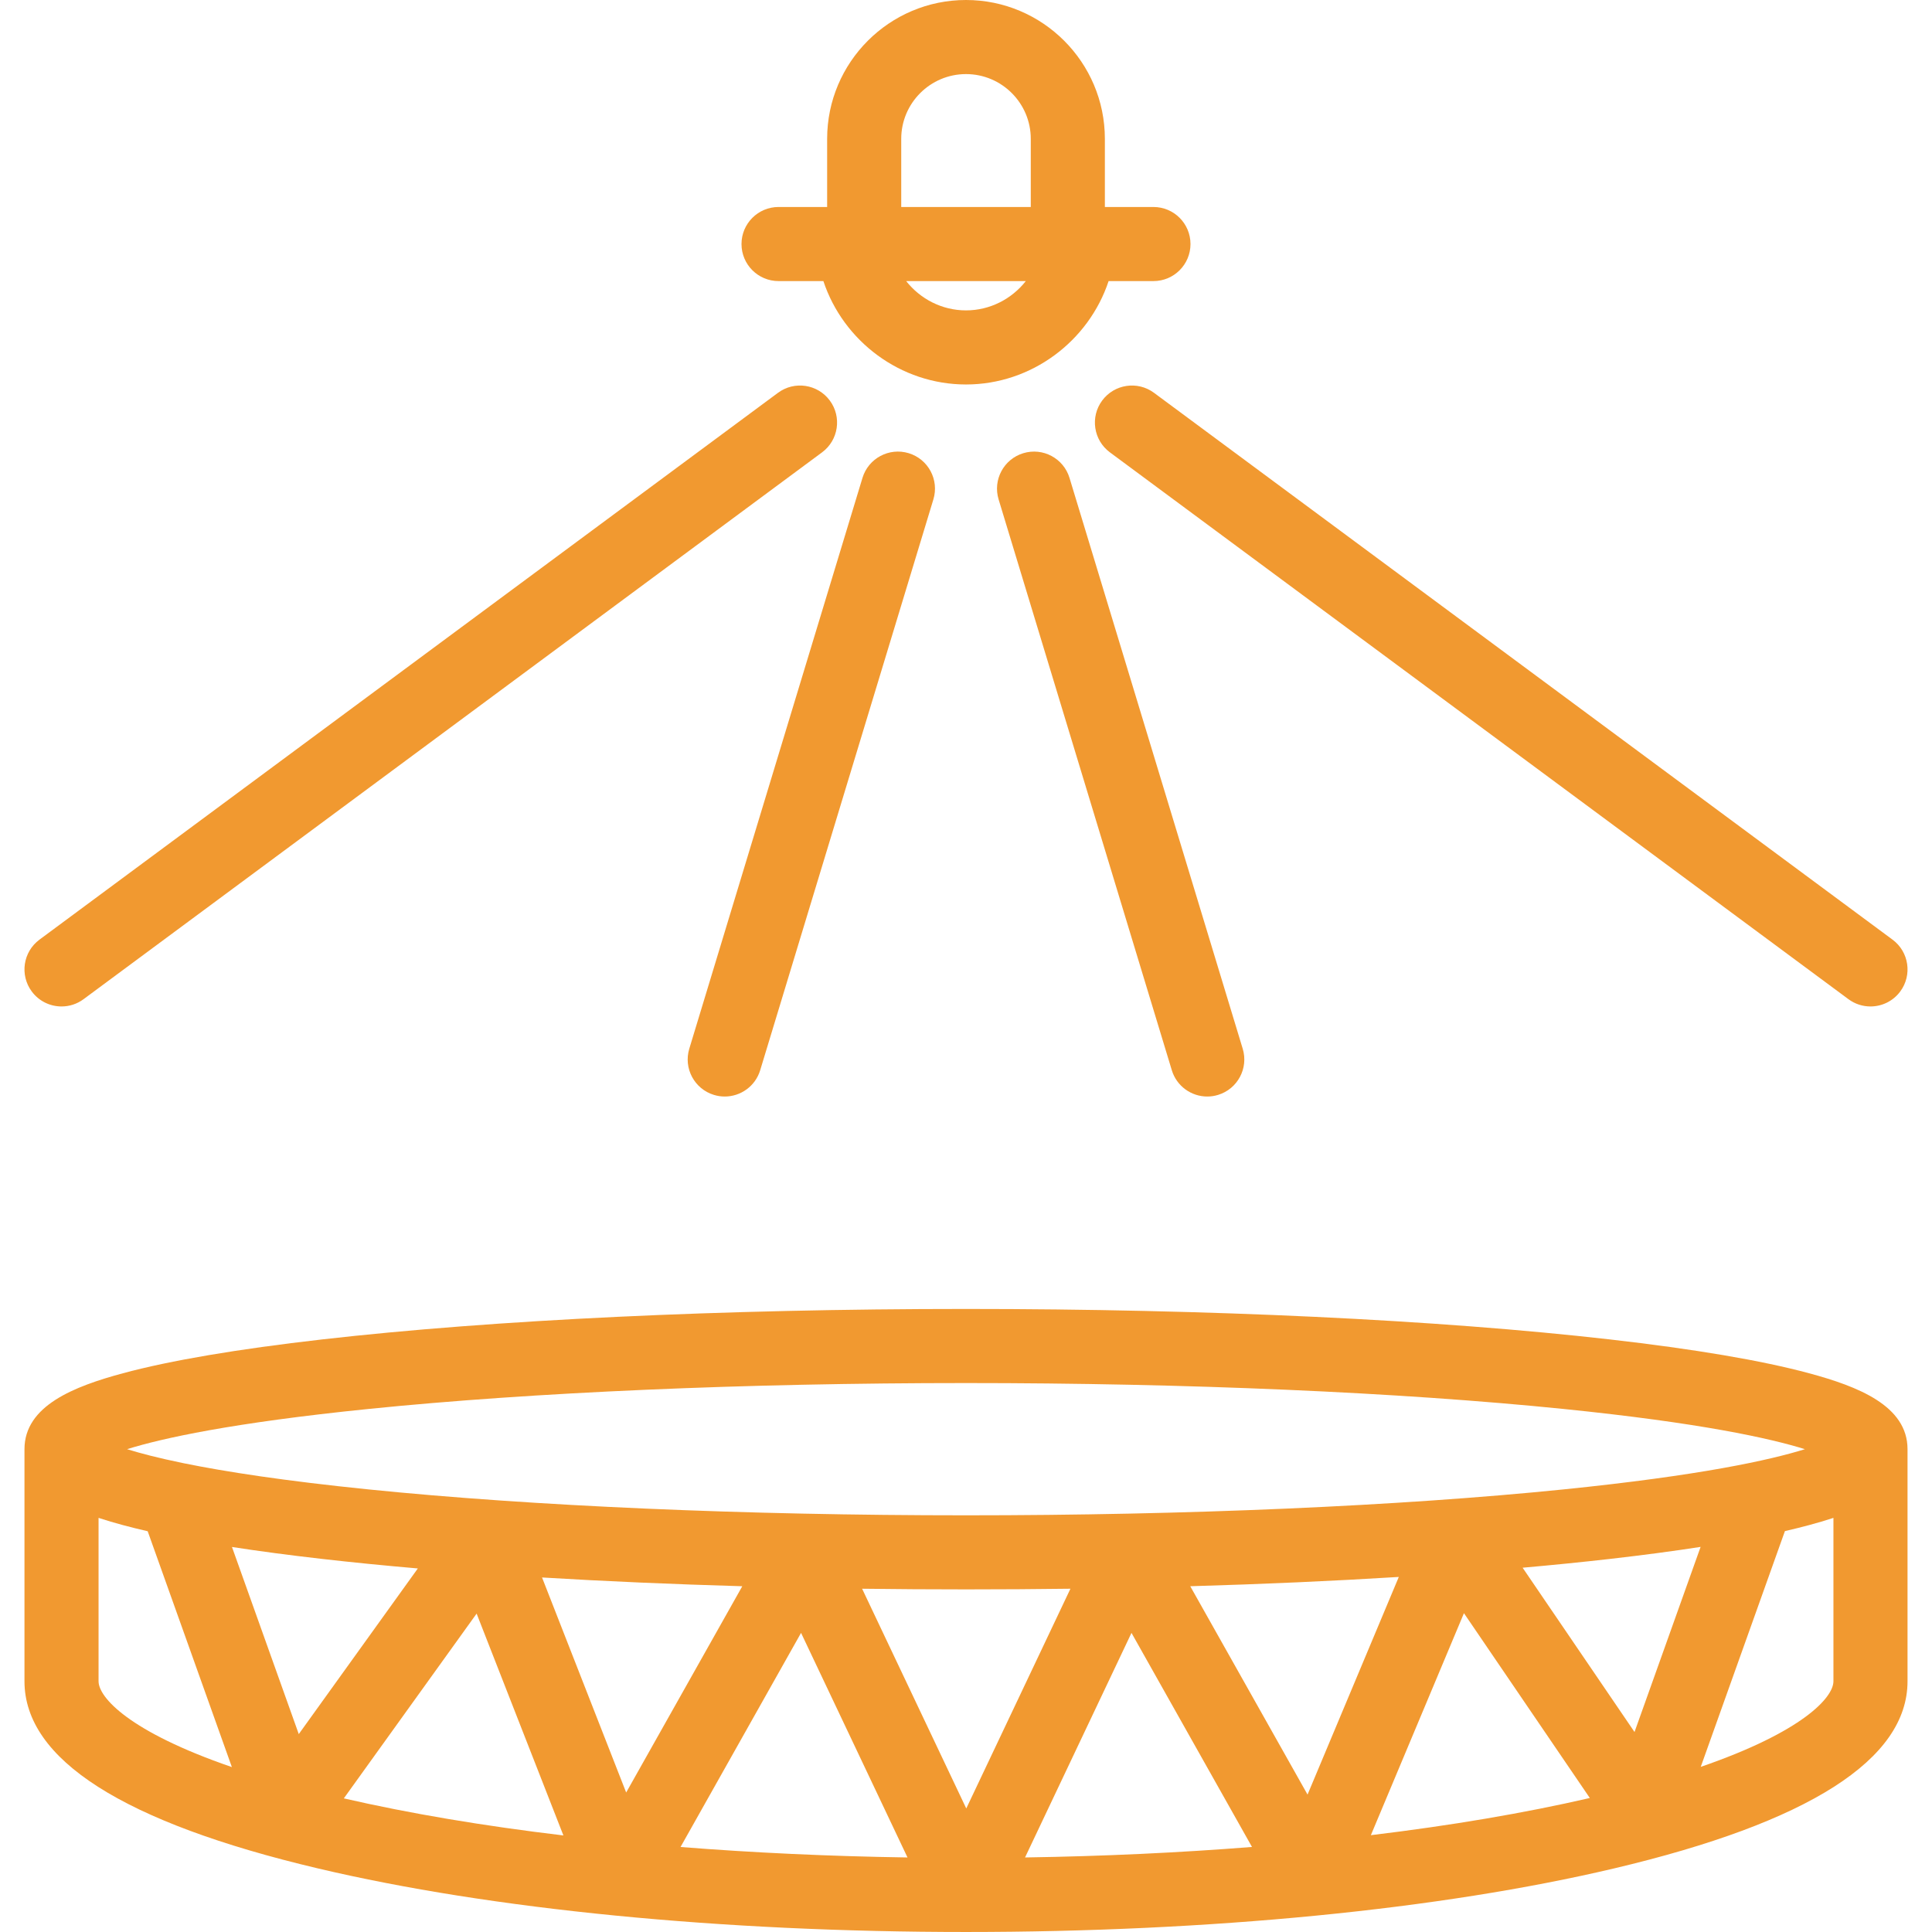 <svg xmlns="http://www.w3.org/2000/svg" xmlns:xlink="http://www.w3.org/1999/xlink" fill="#F19930" height="800px" width="800px" id="Capa_1" viewBox="0 0 469.37 469.37" xml:space="preserve"><g id="SVGRepo_bgCarrier" stroke-width="0"></g><g id="SVGRepo_tracerCarrier" stroke-linecap="round" stroke-linejoin="round"></g><g id="SVGRepo_iconCarrier"> <path id="XMLID_2471_" d="M259.831,116.1l42.08,138.68c1.443,4.756-1.242,9.782-5.999,11.226c-0.871,0.264-1.751,0.39-2.616,0.39 c-3.861,0-7.431-2.504-8.609-6.389l-42.08-138.68c-1.443-4.756,1.243-9.782,5.999-11.226 C253.364,108.657,258.388,111.344,259.831,116.1z M267.768,97.308c-2.957,3.995-2.117,9.631,1.878,12.588l179.423,132.85 c1.61,1.192,3.487,1.768,5.349,1.768c2.755,0,5.475-1.261,7.24-3.645c2.957-3.995,2.117-9.631-1.878-12.588L280.357,95.431 C276.364,92.474,270.727,93.313,267.768,97.308z M209.535,116.099l-42.076,138.682c-1.443,4.756,1.243,9.782,6,11.225 c0.871,0.264,1.75,0.39,2.616,0.39c3.86,0,7.43-2.504,8.609-6.39l42.076-138.682c1.443-4.756-1.243-9.782-6-11.225 C216.004,108.655,210.977,111.342,209.535,116.099z M14.953,244.514c1.861,0,3.738-0.575,5.348-1.768l179.418-132.85 c3.995-2.958,4.835-8.594,1.877-12.589c-2.958-3.994-8.594-4.835-12.588-1.877L9.59,228.28c-3.995,2.958-4.835,8.594-1.877,12.588 C9.478,243.253,12.198,244.514,14.953,244.514z M463.424,352.068c0,0,0,0.001,0,0.002v56.385c0,18.994-23.985,34.292-71.291,45.468 c-21.09,4.982-45.62,8.845-72.306,11.461c-0.068,0.007-0.137,0.014-0.205,0.02c-26.58,2.599-55.298,3.962-84.866,3.964 c-0.002,0-0.004,0-0.006,0c-0.034,0.003-0.042,0-0.065,0c-59.371,0-115.288-5.485-157.448-15.446 c-47.305-11.176-71.291-26.474-71.291-45.468v-56.384v-0.001c0,0,0-0.001,0-0.001c0.003-10.567,12.096-15.253,23.925-18.444 c11.5-3.102,27.79-5.867,48.415-8.22c41.832-4.772,97.375-7.4,156.399-7.4s114.568,2.628,156.399,7.4 c20.626,2.353,36.915,5.118,48.415,8.22C451.328,336.815,463.421,341.501,463.424,352.068z M30.876,352.071 c3.154,0.985,7.469,2.119,13.347,3.33c0.166,0.029,0.332,0.063,0.496,0.102c9.954,2.027,24.284,4.258,44.84,6.345 c39.95,4.056,91.491,6.29,145.126,6.29s105.177-2.234,145.127-6.29c33.214-3.372,50.177-7.122,58.682-9.776 c-8.505-2.655-25.468-6.404-58.682-9.776c-39.951-4.056-91.492-6.29-145.127-6.29s-105.175,2.234-145.126,6.29 C56.344,345.667,39.382,349.416,30.876,352.071z M56.334,429.304L35.88,372.008c-2.129-0.488-4.134-0.985-6.01-1.491 c-1.987-0.536-3.981-1.114-5.925-1.755v39.692C23.946,412.351,31.308,420.708,56.334,429.304z M101.509,381.048 c-8.126-0.703-15.886-1.474-23.224-2.311c-7.965-0.909-15.282-1.878-21.928-2.906l16.229,45.46L101.509,381.048z M136.876,445.912 l-21.085-53.895l-32.26,44.889C99.5,440.577,117.476,443.599,136.876,445.912z M152.125,435.484l28.209-50.113 c-16.927-0.487-33.239-1.201-48.648-2.13L152.125,435.484z M220.474,451.261l-25.861-54.559l-29.28,52.016 C182.99,450.115,201.49,450.975,220.474,451.261z M260.056,385.973c-16.685,0.216-33.923,0.217-50.608,0.002l25.303,53.381 L260.056,385.973z M304.166,448.708l-29.276-52.006l-25.861,54.558C268.01,450.97,286.513,450.107,304.166,448.708z M339.831,383.111c-16,0.99-32.996,1.748-50.665,2.257l28.495,50.619L339.831,383.111z M386.239,436.815l-30.58-44.9l-22.612,53.931 C352.398,443.521,370.321,440.492,386.239,436.815z M413.154,375.81c-6.684,1.036-14.048,2.013-22.069,2.928 c-6.717,0.766-13.789,1.478-21.172,2.131l27.186,39.916L413.154,375.81z M445.424,368.762c-1.943,0.641-3.938,1.219-5.925,1.755 c-1.833,0.494-3.789,0.98-5.864,1.458l-20.447,57.277c24.903-8.579,32.236-16.909,32.236-20.797V368.762z M180.144,59.288 c0-4.971,4.029-9,9-9h11.805V33.736C200.949,15.134,216.083,0,234.685,0c18.604,0,33.738,15.134,33.738,33.736v16.552h11.8 c4.971,0,9,4.029,9,9s-4.029,9-9,9h-10.894c-4.832,14.596-18.724,25.119-34.646,25.119c-15.923,0-29.814-10.523-34.646-25.119 h-10.894C184.174,68.288,180.144,64.259,180.144,59.288z M249.216,68.288h-29.064c3.409,4.335,8.701,7.119,14.532,7.119 S245.807,72.623,249.216,68.288z M218.949,50.288h31.474V33.736c0-8.677-7.06-15.736-15.737-15.736 c-8.677,0-15.737,7.059-15.737,15.736V50.288z"></path> </g></svg>